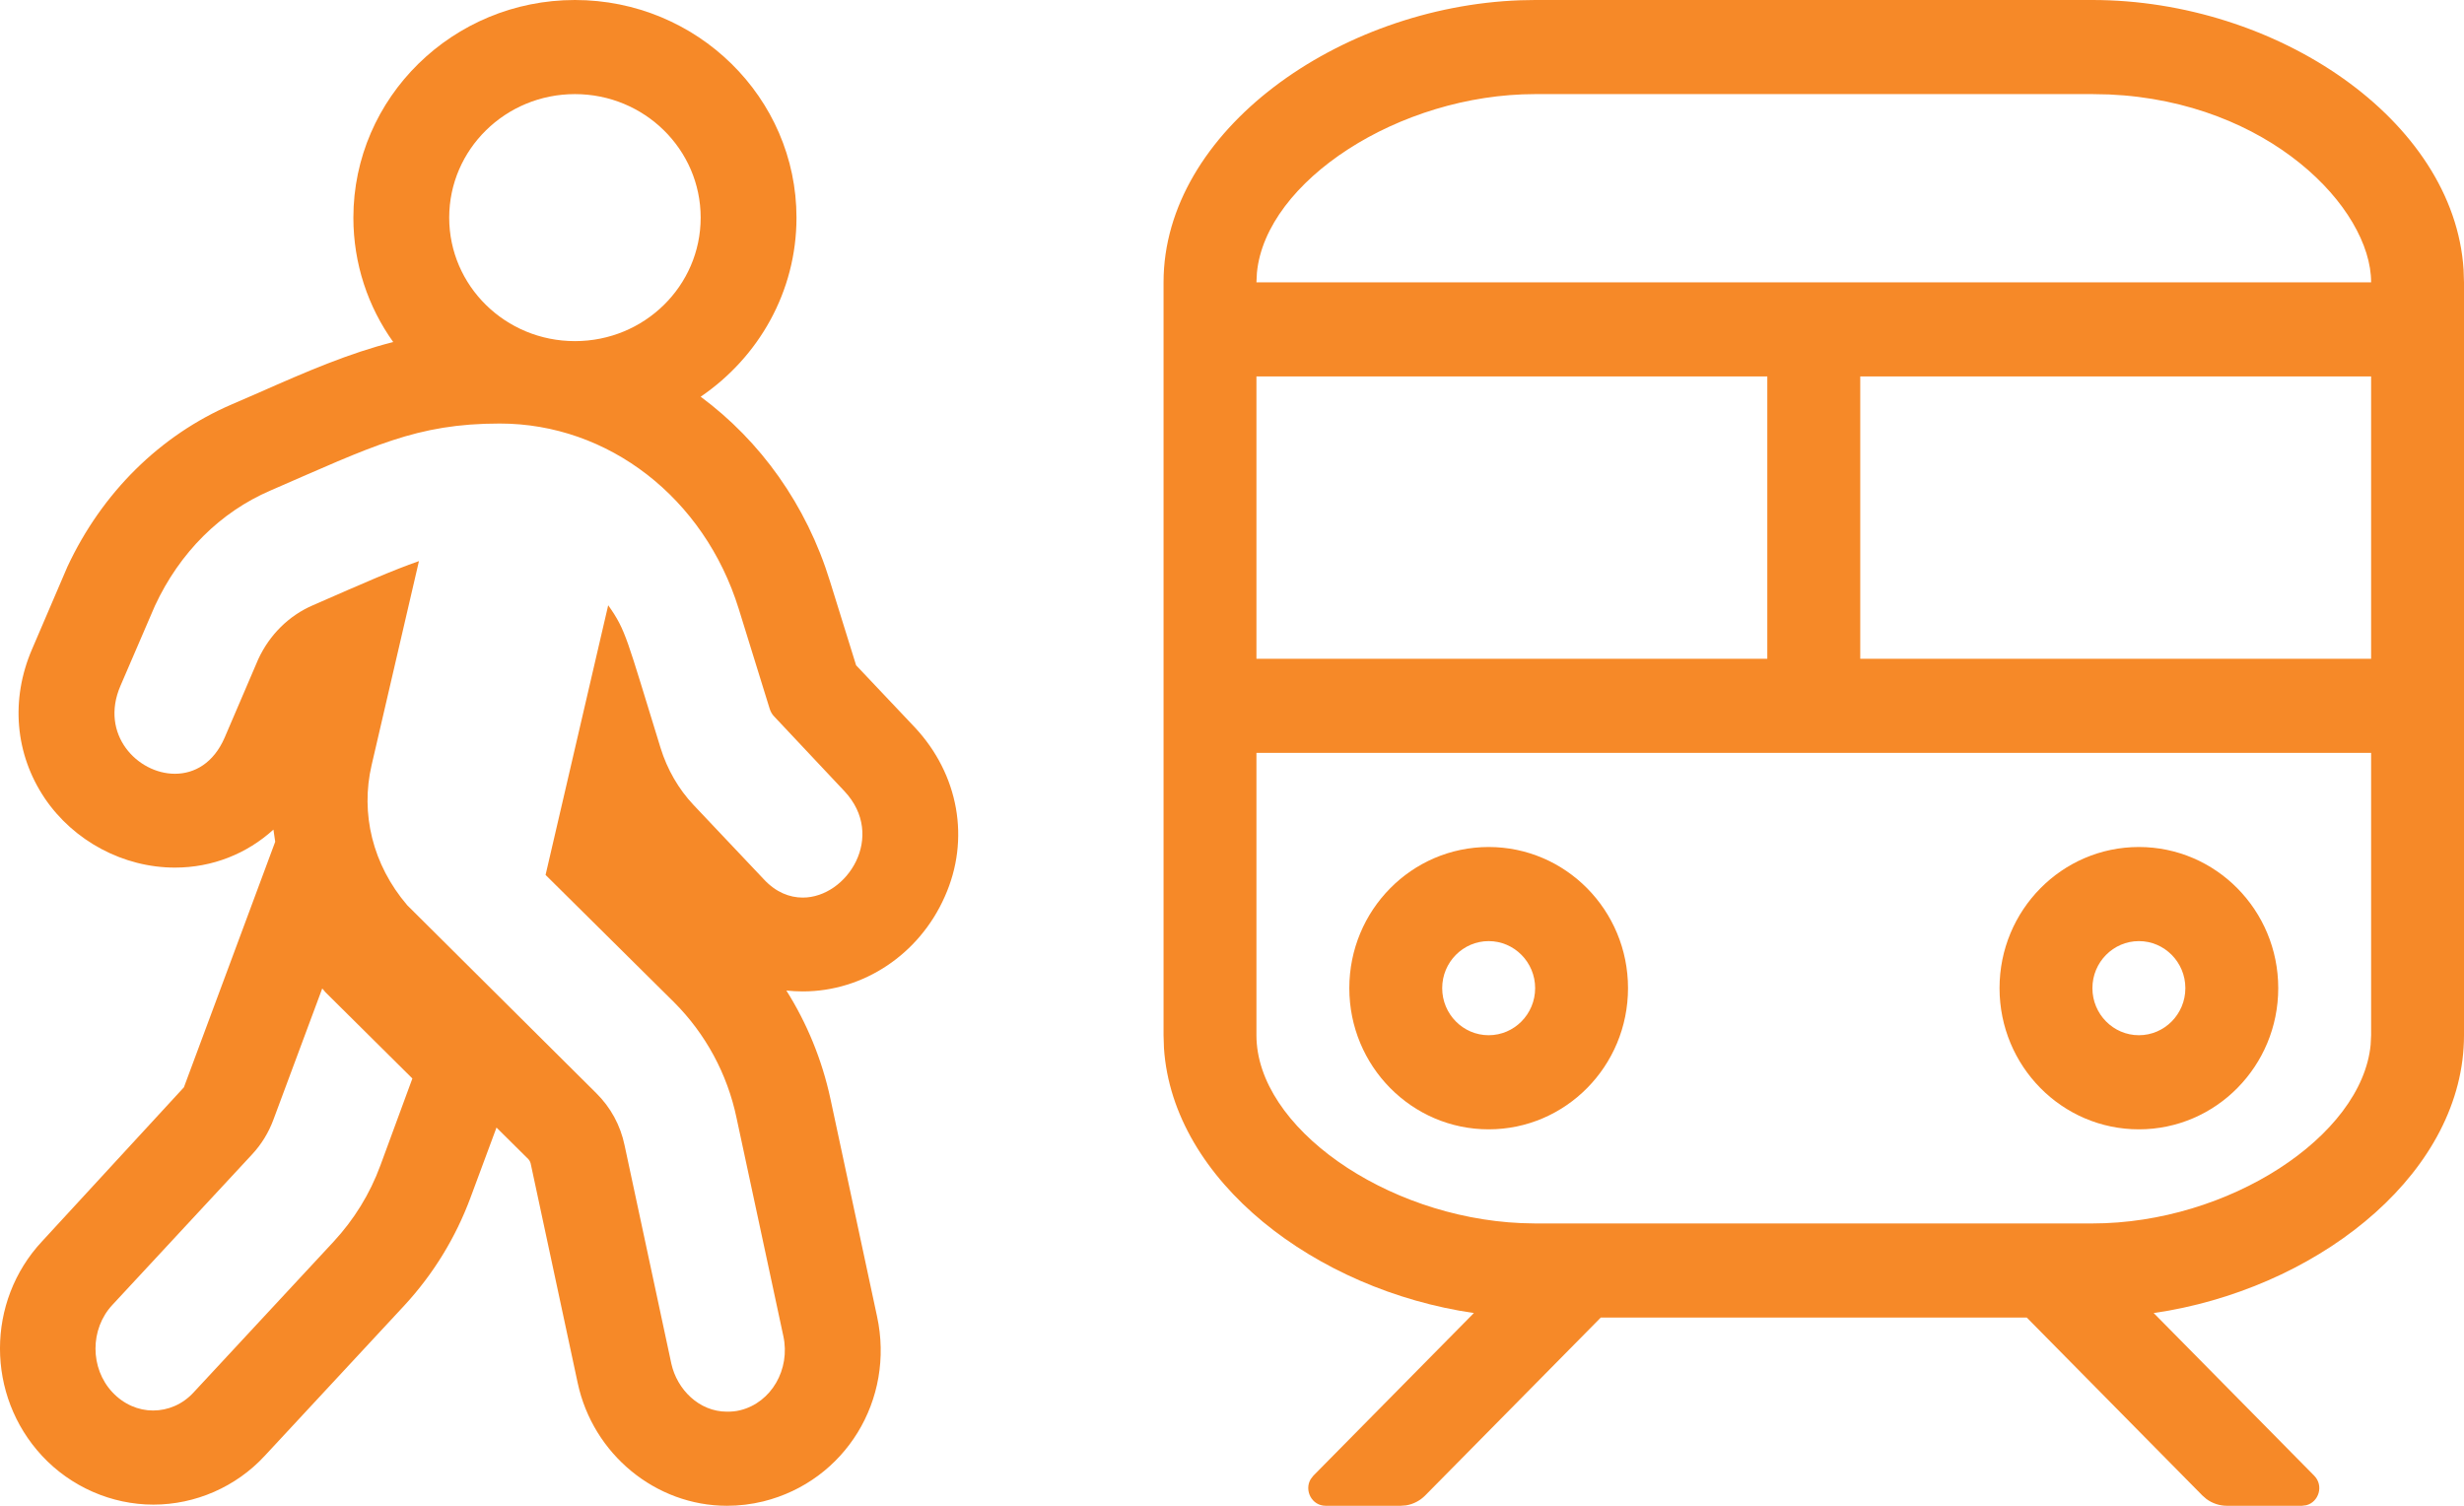 <?xml version="1.0" encoding="UTF-8"?>
<svg xmlns="http://www.w3.org/2000/svg" xmlns:xlink="http://www.w3.org/1999/xlink" width="36px" height="22px" viewBox="0 0 36 22" version="1.1">
  <!-- Generator: Sketch 64 (93537) - https://sketch.com -->
  <title>public-transport-walking@3x</title>
  <desc>Created with Sketch.</desc>
  <g id="Page-1" stroke="none" stroke-width="1" fill="none" fill-rule="evenodd">
    <g id="public-transport-walking" fill="#F68928" fill-rule="nonzero">
      <path d="M13.365,10.626 L12.508,9.72 L12.127,8.495 C11.782,7.373 11.108,6.441 10.237,5.796 C11.082,5.221 11.637,4.263 11.637,3.18 C11.637,1.427 10.185,0 8.4,0 C6.615,0 5.163,1.427 5.163,3.18 C5.163,3.854 5.377,4.482 5.745,4.997 C5.102,5.161 4.502,5.418 3.763,5.745 L3.387,5.908 C2.337,6.359 1.488,7.202 0.985,8.28 L0.469,9.483 C0.15,10.222 0.22,11.017 0.653,11.662 C1.077,12.289 1.803,12.676 2.556,12.676 C3.103,12.676 3.606,12.474 3.995,12.121 C4.004,12.182 4.013,12.238 4.021,12.298 L3.4,13.969 L2.687,15.886 L0.614,18.137 C-0.205,19.014 -0.205,20.389 0.614,21.27 C1.033,21.721 1.628,21.983 2.241,21.983 C2.853,21.983 3.448,21.725 3.868,21.27 L5.911,19.07 C6.331,18.614 6.655,18.086 6.873,17.501 L7.254,16.474 L7.718,16.934 C7.74,16.955 7.753,16.99 7.757,17.016 L8.44,20.204 C8.663,21.248 9.581,22 10.622,22 C10.797,22 10.977,21.979 11.152,21.936 C12.35,21.639 13.077,20.449 12.814,19.233 L12.132,16.049 C12.009,15.482 11.79,14.949 11.489,14.472 C11.567,14.48 11.646,14.485 11.729,14.485 C12.617,14.485 13.431,13.943 13.803,13.101 C14.179,12.263 14.008,11.314 13.365,10.626 Z M8.4,1.375 C9.415,1.375 10.237,2.183 10.237,3.18 C10.237,4.177 9.415,4.984 8.4,4.984 C7.385,4.984 6.563,4.177 6.563,3.18 C6.563,2.183 7.385,1.375 8.4,1.375 Z M5.557,17.029 C5.404,17.445 5.172,17.819 4.874,18.141 L2.831,20.341 C2.67,20.518 2.455,20.608 2.236,20.608 C2.022,20.608 1.808,20.518 1.642,20.341 C1.313,19.989 1.313,19.418 1.642,19.065 L3.684,16.865 C3.82,16.719 3.925,16.547 3.995,16.358 L4.708,14.442 L4.712,14.446 L4.756,14.498 L6.025,15.757 L5.557,17.029 L5.557,17.029 Z M11.729,13.114 C11.537,13.114 11.336,13.037 11.161,12.848 L10.133,11.761 C9.914,11.529 9.748,11.241 9.651,10.927 C9.153,9.316 9.148,9.213 8.886,8.843 L7.971,12.783 L9.853,14.648 C10.307,15.104 10.627,15.688 10.762,16.337 L11.445,19.521 C11.55,20.006 11.27,20.492 10.815,20.604 C10.749,20.621 10.684,20.625 10.622,20.625 C10.211,20.625 9.892,20.298 9.809,19.925 L9.126,16.736 C9.065,16.44 8.921,16.178 8.711,15.971 L5.95,13.226 C5.443,12.633 5.264,11.885 5.43,11.176 L6.121,8.198 C5.727,8.336 5.329,8.512 4.572,8.843 C4.223,8.993 3.938,9.273 3.772,9.634 L3.282,10.777 C3.12,11.15 2.84,11.305 2.556,11.305 C2.009,11.305 1.453,10.729 1.76,10.02 L2.263,8.852 C2.626,8.07 3.221,7.481 3.951,7.167 C5.447,6.518 6.082,6.188 7.302,6.188 C8.89,6.188 10.29,7.275 10.793,8.895 L11.244,10.351 C11.257,10.394 11.279,10.437 11.314,10.471 L12.337,11.559 C12.954,12.216 12.377,13.114 11.729,13.114 L11.729,13.114 Z" id="walking-tour"></path>
      <g id="public-transport-icon" transform="translate(17, 0)">
        <path d="M13.571,0 C16.254,0 18.856,1.748 18.994,3.941 L19,4.125 L19,15.125 C19,17.088 16.984,18.731 14.689,19.148 L14.466,19.184 L16.811,21.56 C16.955,21.706 16.878,21.946 16.695,21.992 L16.631,22 L15.537,22 C15.429,22 15.324,21.965 15.238,21.902 L15.177,21.849 L12.612,19.25 L6.388,19.25 L3.823,21.849 C3.747,21.926 3.648,21.977 3.543,21.994 L3.463,22 L2.369,22 C2.165,22 2.053,21.775 2.149,21.612 L2.189,21.56 L4.534,19.184 C2.223,18.848 0.135,17.256 0.006,15.314 L0,15.125 L0,4.125 C0,1.908 2.57,0.1 5.209,0.004 L5.429,0 L13.571,0 Z M17.643,11 L1.357,11 L1.357,15.125 C1.357,16.467 3.242,17.784 5.223,17.87 L5.429,17.875 L13.571,17.875 C15.558,17.875 17.508,16.602 17.636,15.264 L17.643,15.125 L17.643,11 Z M8.821,5.5 L1.357,5.5 L1.357,9.625 L8.821,9.625 L8.821,5.5 Z M17.643,5.5 L10.179,5.5 L10.179,9.625 L17.643,9.625 L17.643,5.5 Z M13.571,1.375 L5.429,1.375 C3.442,1.375 1.492,2.648 1.364,3.986 L1.357,4.125 L17.643,4.125 C17.643,3.04 16.146,1.483 13.815,1.38 L13.571,1.375 Z" id="Shape"></path>
        <path d="M4.75,12.375 C5.874,12.375 6.786,13.298 6.786,14.437 C6.786,15.577 5.874,16.5 4.75,16.5 C3.626,16.5 2.714,15.577 2.714,14.437 C2.714,13.298 3.626,12.375 4.75,12.375 Z M4.75,13.75 C4.376,13.75 4.071,14.058 4.071,14.437 C4.071,14.817 4.376,15.125 4.75,15.125 C5.124,15.125 5.429,14.817 5.429,14.437 C5.429,14.058 5.124,13.75 4.75,13.75 Z" id="Combined-Shape"></path>
        <path d="M14.25,12.375 C15.374,12.375 16.286,13.298 16.286,14.437 C16.286,15.577 15.374,16.5 14.25,16.5 C13.126,16.5 12.214,15.577 12.214,14.437 C12.214,13.298 13.126,12.375 14.25,12.375 Z M14.25,13.75 C13.876,13.75 13.571,14.058 13.571,14.437 C13.571,14.817 13.876,15.125 14.25,15.125 C14.624,15.125 14.929,14.817 14.929,14.437 C14.929,14.058 14.624,13.75 14.25,13.75 Z" id="Combined-Shape"></path>
      </g>
    </g>
  </g>
</svg>
